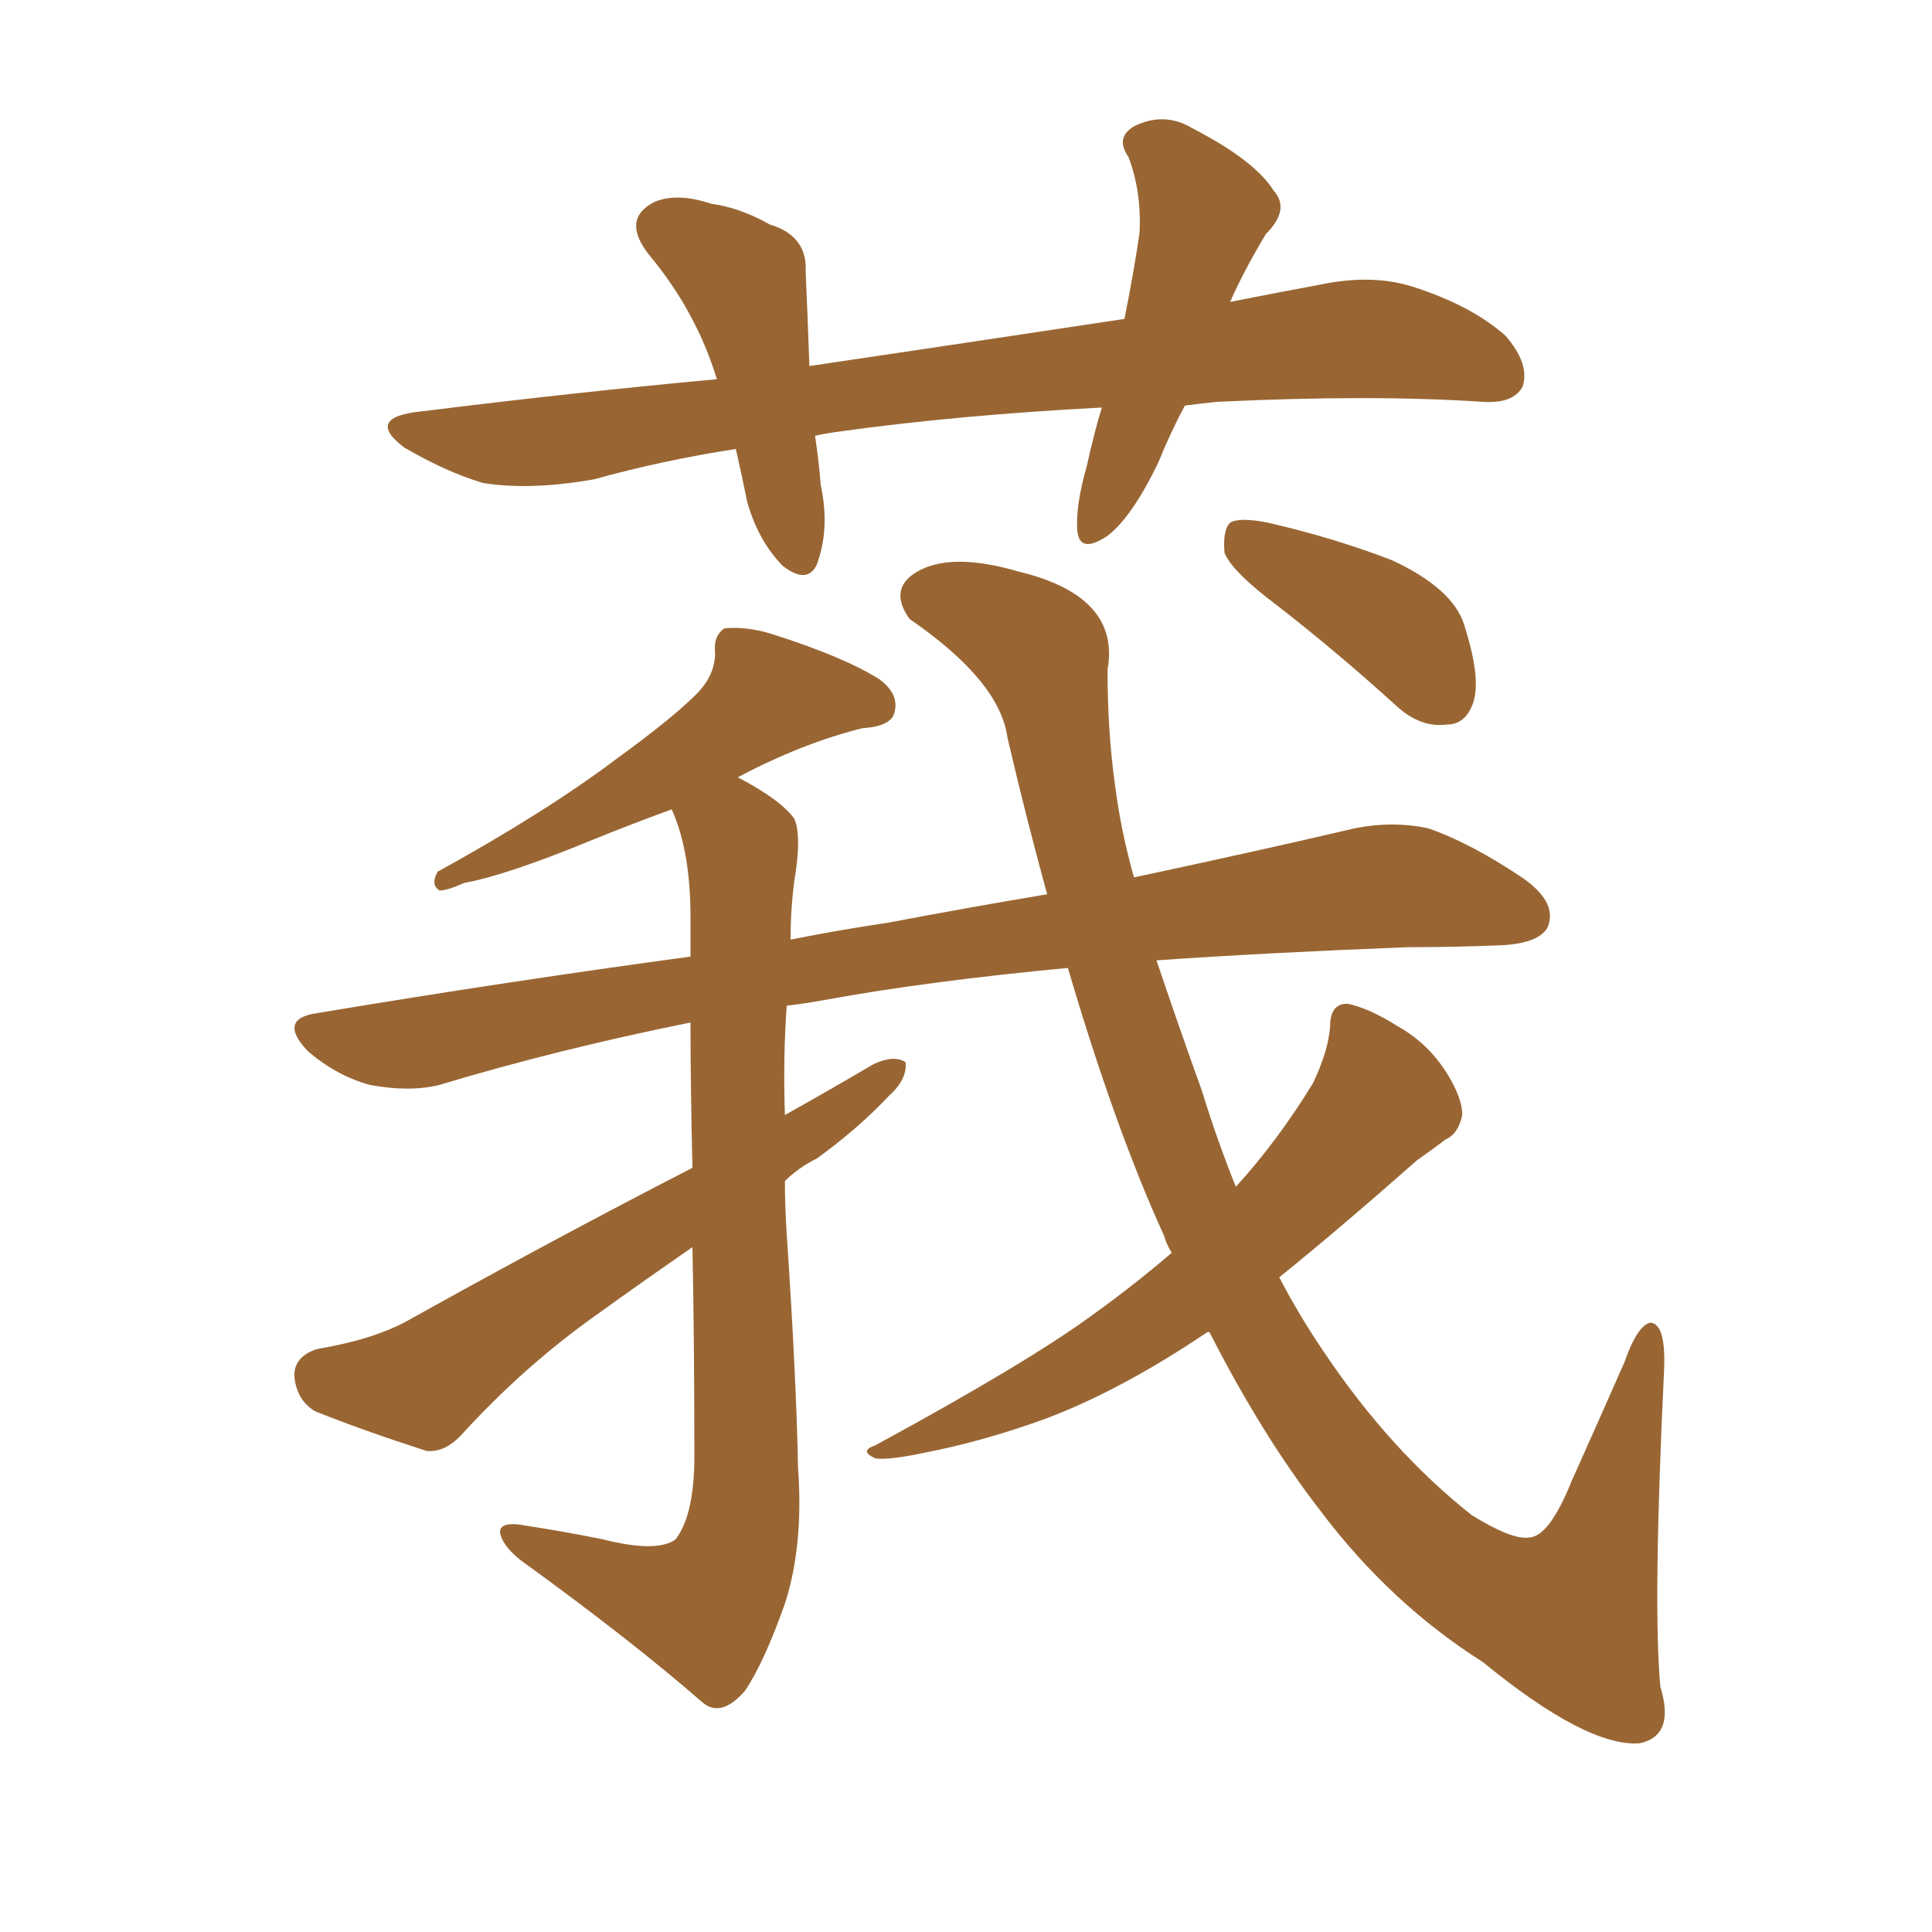 <svg xmlns="http://www.w3.org/2000/svg" xmlns:xlink="http://www.w3.org/1999/xlink" width="150" height="150"><path fill="#996633" padding="10" d="M91.99 31.49L91.99 31.49Q90.82 33.69 89.94 35.89L89.94 35.89Q87.89 40.14 85.99 41.60L85.99 41.60Q83.79 43.07 83.64 41.16L83.64 41.16Q83.50 39.26 84.38 36.18L84.38 36.18Q84.96 33.54 85.55 31.64L85.55 31.64Q74.27 32.23 64.89 33.54L64.89 33.54Q63.87 33.69 63.28 33.84L63.28 33.84Q63.57 35.74 63.72 37.65L63.72 37.65Q64.45 41.02 63.43 43.80L63.43 43.80Q62.70 45.41 60.79 43.95L60.79 43.95Q58.89 42.04 58.01 38.96L58.01 38.96Q57.57 36.77 57.13 34.86L57.13 34.86Q51.42 35.74 46.14 37.21L46.14 37.21Q41.16 38.09 37.50 37.50L37.50 37.50Q34.57 36.62 31.35 34.72L31.35 34.72Q28.27 32.37 32.81 31.93L32.81 31.93Q44.53 30.47 55.66 29.44L55.66 29.44Q54.05 24.17 50.39 19.78L50.39 19.78Q48.19 16.99 50.83 15.67L50.83 15.67Q52.59 14.94 55.22 15.82L55.22 15.82Q57.42 16.11 59.77 17.43L59.77 17.43Q62.70 18.31 62.55 21.09L62.55 21.09Q62.70 24.32 62.84 28.42L62.84 28.42Q75.73 26.51 87.30 24.76L87.30 24.76Q88.04 21.09 88.48 18.02L88.48 18.02Q88.62 14.79 87.60 12.16L87.60 12.16Q86.57 10.69 88.04 9.81L88.04 9.81Q90.38 8.64 92.58 9.96L92.58 9.96Q97.41 12.45 98.88 14.79L98.88 14.79Q100.20 16.26 98.29 18.16L98.29 18.16Q96.53 21.09 95.51 23.44L95.51 23.44Q99.17 22.71 102.39 22.12L102.39 22.12Q106.49 21.24 109.72 22.27L109.72 22.27Q114.26 23.73 116.89 26.07L116.89 26.07Q118.80 28.27 118.21 30.03L118.21 30.03Q117.48 31.35 115.14 31.20L115.14 31.20Q106.49 30.62 94.48 31.20L94.48 31.20Q93.02 31.35 91.99 31.49ZM90.97 97.27L90.97 97.27Q90.53 96.53 90.38 95.95L90.38 95.95Q86.57 87.60 82.91 75.15L82.91 75.15Q72.07 76.17 64.01 77.64L64.01 77.64Q62.40 77.93 61.08 78.08L61.08 78.08Q60.79 82.18 60.94 86.57L60.94 86.57Q64.60 84.52 67.82 82.62L67.82 82.62Q69.43 81.88 70.31 82.47L70.31 82.47Q70.46 83.79 68.99 85.11L68.99 85.11Q66.65 87.60 63.43 89.94L63.43 89.94Q61.96 90.67 60.94 91.70L60.94 91.70Q60.94 93.60 61.08 95.80L61.08 95.80Q61.82 106.79 61.96 113.96L61.96 113.96Q62.40 119.97 60.94 124.51L60.94 124.51Q59.33 129.05 57.86 131.25L57.86 131.25Q55.96 133.45 54.49 132.13L54.49 132.13Q48.93 127.29 40.43 121.14L40.43 121.14Q38.96 119.97 38.82 118.95L38.82 118.95Q38.82 118.21 40.28 118.36L40.28 118.36Q44.09 118.95 46.88 119.53L46.88 119.53Q50.98 120.56 52.44 119.53L52.44 119.53Q53.91 117.63 53.91 113.09L53.91 113.09Q53.91 104.00 53.76 96.83L53.76 96.83Q49.95 99.46 46.29 102.10L46.29 102.10Q40.72 106.05 35.89 111.33L35.89 111.33Q34.57 112.79 33.11 112.65L33.11 112.65Q28.13 111.04 24.46 109.57L24.46 109.57Q23.00 108.69 22.85 106.79L22.85 106.79Q22.85 105.32 24.61 104.74L24.61 104.74Q29.00 104.00 31.64 102.54L31.64 102.54Q43.21 96.09 53.76 90.67L53.76 90.67Q53.61 84.23 53.61 79.39L53.61 79.39Q43.36 81.45 34.13 84.23L34.13 84.23Q31.79 84.81 28.71 84.23L28.71 84.23Q26.07 83.50 23.88 81.59L23.88 81.59Q21.53 79.10 24.61 78.66L24.61 78.66Q39.55 76.17 53.61 74.27L53.61 74.27Q53.61 72.51 53.61 71.19L53.61 71.19Q53.61 66.06 52.15 62.84L52.15 62.84Q48.93 64.01 45.70 65.33L45.70 65.33Q39.26 67.97 36.04 68.55L36.04 68.55Q34.72 69.14 34.13 69.14L34.13 69.14Q33.40 68.70 33.98 67.68L33.98 67.68Q42.48 62.99 47.90 58.89L47.90 58.89Q52.15 55.81 54.05 53.91L54.05 53.91Q55.52 52.44 55.52 50.68L55.52 50.68Q55.37 49.37 56.25 48.78L56.25 48.78Q58.01 48.63 59.91 49.22L59.91 49.22Q65.48 50.98 68.26 52.73L68.26 52.73Q69.87 53.91 69.43 55.37L69.43 55.37Q69.14 56.40 66.94 56.54L66.94 56.54Q62.26 57.71 57.28 60.35L57.28 60.35Q60.64 62.11 61.67 63.57L61.67 63.57Q62.26 64.89 61.67 68.41L61.67 68.41Q61.38 70.61 61.38 72.95L61.38 72.95Q65.04 72.22 68.99 71.63L68.99 71.63Q75.15 70.46 81.30 69.43L81.30 69.43Q79.69 63.57 78.22 57.28L78.22 57.28Q77.64 52.88 70.61 48.05L70.61 48.05Q68.85 45.56 71.48 44.24L71.48 44.24Q74.12 42.92 79.10 44.38L79.10 44.38Q87.01 46.29 85.99 52.00L85.99 52.00Q85.99 56.84 86.57 60.94L86.57 60.94Q87.01 64.45 88.04 68.12L88.04 68.12Q97.71 66.06 105.18 64.31L105.18 64.31Q108.11 63.72 110.89 64.31L110.89 64.31Q114.26 65.48 118.36 68.26L118.36 68.26Q121.00 70.17 120.12 72.07L120.12 72.07Q119.38 73.24 116.60 73.39L116.60 73.39Q112.94 73.54 109.28 73.54L109.28 73.54Q98.29 73.97 89.79 74.56L89.79 74.56Q91.41 79.39 93.31 84.67L93.31 84.67Q94.48 88.48 95.95 92.14L95.95 92.14Q99.17 88.62 101.95 84.08L101.95 84.08Q103.13 81.59 103.27 79.69L103.27 79.69Q103.27 77.93 104.59 77.93L104.59 77.93Q106.20 78.22 108.54 79.69L108.54 79.69Q110.89 81.01 112.35 83.35L112.35 83.35Q113.53 85.25 113.53 86.57L113.53 86.57Q113.23 88.04 112.21 88.48L112.21 88.48Q111.47 89.06 110.01 90.09L110.01 90.09Q103.86 95.51 99.32 99.17L99.32 99.17Q100.93 102.25 102.83 105.03L102.83 105.03Q107.96 112.65 114.26 117.63L114.26 117.63Q117.33 119.53 118.65 119.38L118.65 119.38Q120.26 119.38 122.02 114.99L122.02 114.99Q123.93 110.74 126.12 105.76L126.12 105.76Q127.15 102.83 128.17 102.69L128.17 102.69Q129.35 102.83 129.20 106.35L129.20 106.35Q128.32 124.66 128.91 130.96L128.91 130.96Q130.08 134.77 127.29 135.35L127.29 135.35Q123.19 135.64 115.14 129.05L115.14 129.05Q107.96 124.51 102.54 117.33L102.54 117.33Q98.00 111.47 93.90 103.42L93.90 103.42Q93.75 103.42 93.75 103.42L93.75 103.42Q87.01 107.96 81.15 110.16L81.15 110.16Q76.32 111.91 71.78 112.79L71.78 112.79Q68.99 113.38 67.97 113.23L67.97 113.23Q66.65 112.65 67.97 112.21L67.97 112.21Q79.83 105.76 84.81 102.10L84.81 102.10Q87.89 99.90 90.97 97.27ZM99.17 47.02L99.17 47.02L99.17 47.02Q95.65 44.38 95.07 42.92L95.07 42.92Q94.92 41.16 95.51 40.58L95.51 40.58Q96.24 40.14 98.44 40.58L98.44 40.58Q103.56 41.75 108.11 43.51L108.11 43.51Q112.79 45.70 113.67 48.49L113.67 48.49Q114.99 52.59 114.40 54.49L114.40 54.49Q113.82 56.25 112.35 56.25L112.35 56.25Q110.30 56.54 108.40 54.79L108.40 54.79Q103.71 50.54 99.17 47.02Z"/></svg>
